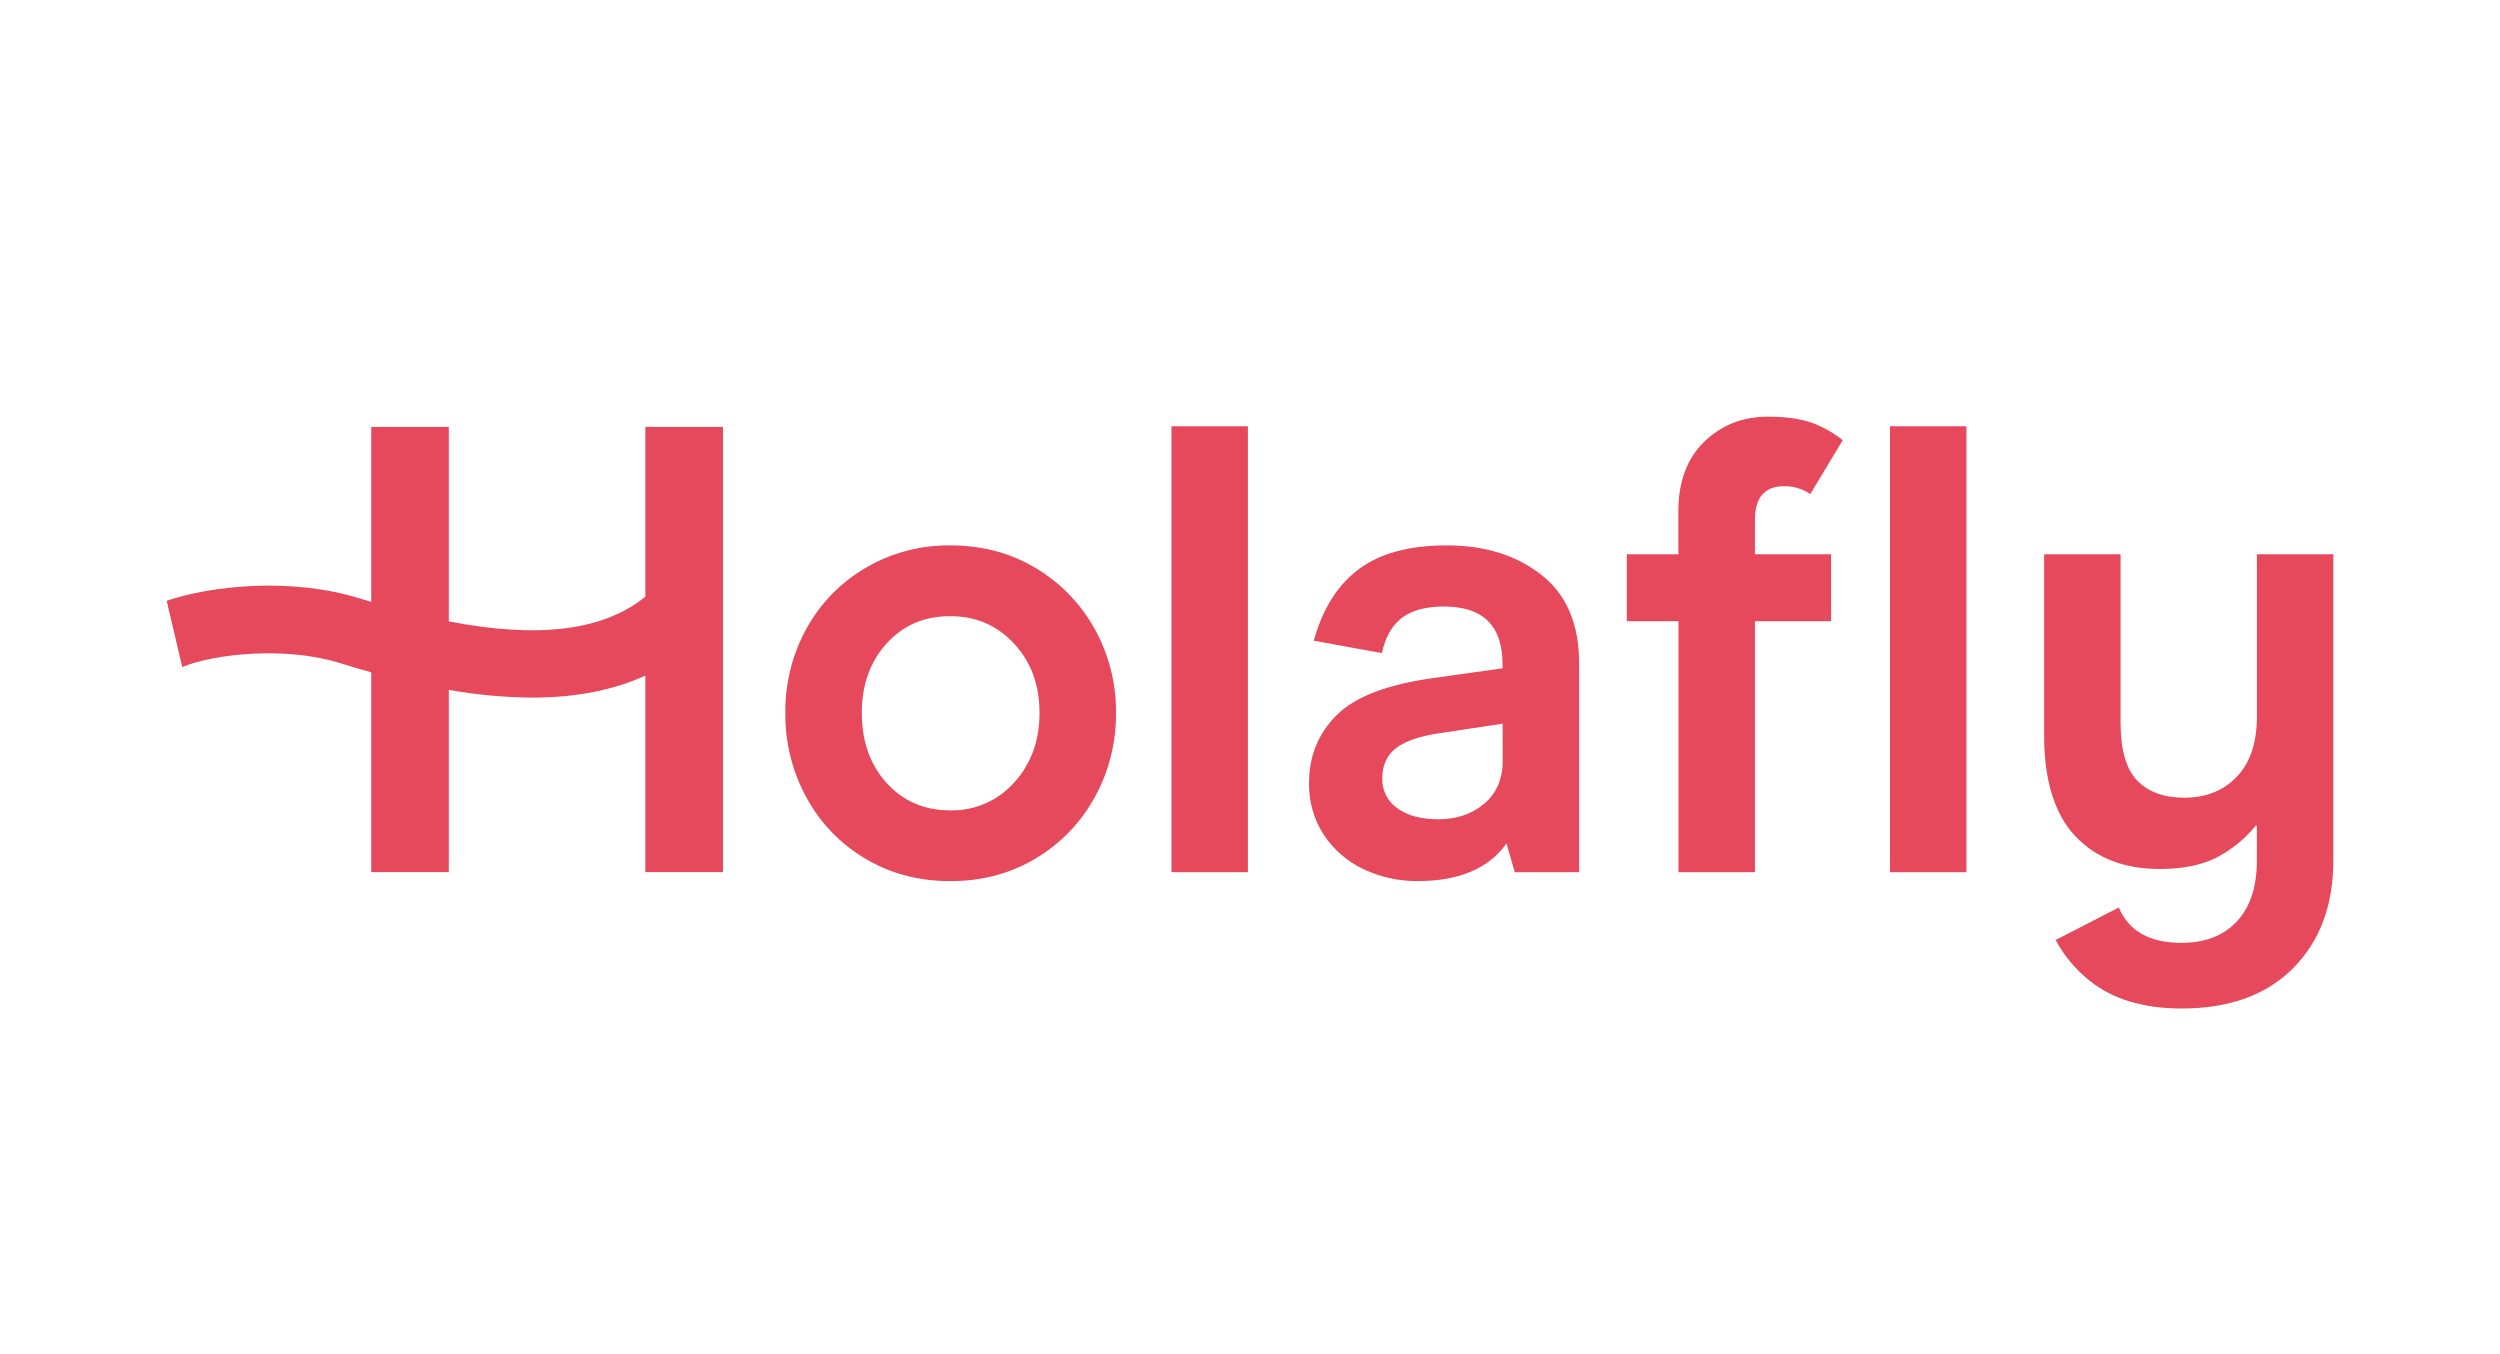<svg width="120" height="65" viewBox="0 0 120 65" fill="none" xmlns="http://www.w3.org/2000/svg">
<path d="M49.682 27.248C48.48 26.535 47.124 26.179 45.616 26.179C44.194 26.161 42.793 26.531 41.565 27.248C40.372 27.942 39.389 28.945 38.721 30.152C38.032 31.396 37.679 32.798 37.696 34.22C37.68 35.646 38.033 37.052 38.721 38.302C39.382 39.514 40.359 40.524 41.549 41.224C42.752 41.938 44.107 42.294 45.616 42.294C47.124 42.294 48.48 41.938 49.682 41.224C50.874 40.523 51.856 39.515 52.527 38.305C53.223 37.058 53.582 35.651 53.567 34.223C53.583 32.8 53.224 31.397 52.527 30.156C51.852 28.952 50.871 27.948 49.682 27.248ZM48.673 37.568C48.29 37.997 47.818 38.339 47.291 38.568C46.763 38.798 46.191 38.91 45.616 38.898C44.372 38.898 43.353 38.46 42.558 37.583C41.764 36.707 41.366 35.586 41.366 34.22C41.366 32.874 41.764 31.763 42.558 30.887C43.353 30.01 44.372 29.573 45.616 29.576C46.839 29.576 47.858 30.015 48.673 30.891C49.489 31.767 49.896 32.878 49.896 34.224C49.896 35.563 49.489 36.677 48.673 37.568ZM56.23 20.461H59.899V41.864H56.23V20.461ZM90.719 20.461H94.389V41.864H90.719V20.461ZM108.331 26.606V34.406C108.331 35.65 108.01 36.608 107.368 37.281C106.726 37.953 105.885 38.289 104.845 38.289C103.867 38.289 103.113 38.014 102.583 37.464C102.052 36.913 101.787 35.986 101.787 34.682V26.606H98.118V35.29C98.118 37.45 98.612 39.061 99.601 40.121C100.59 41.181 101.949 41.711 103.68 41.711C104.761 41.711 105.658 41.532 106.37 41.175C107.117 40.792 107.774 40.256 108.298 39.601L108.328 39.692V41.313C108.328 42.577 108.007 43.551 107.365 44.233C106.723 44.915 105.841 45.257 104.72 45.257C103.183 45.257 102.178 44.692 101.704 43.56L98.671 45.12C99.077 45.877 99.633 46.544 100.305 47.077C101.415 47.965 102.888 48.408 104.724 48.408C107.007 48.408 108.791 47.76 110.075 46.466C111.359 45.172 112.001 43.444 112 41.283V26.606H108.331ZM85.644 23.336C86.09 23.331 86.526 23.463 86.892 23.716L88.452 21.127C88.092 20.841 87.696 20.602 87.274 20.416C86.672 20.139 85.872 20 84.874 20C83.651 20 82.626 20.402 81.8 21.207C80.975 22.012 80.562 23.118 80.562 24.525V26.605H78.087V29.816H80.568V41.864H84.237V29.817H87.891V26.606H84.237V24.955C84.237 23.876 84.706 23.336 85.644 23.336ZM73.994 27.6C72.792 26.652 71.274 26.178 69.439 26.179C67.645 26.179 66.239 26.56 65.22 27.323C64.201 28.085 63.48 29.229 63.06 30.755L66.334 31.349C66.475 30.652 66.761 30.113 67.192 29.738C67.67 29.322 68.378 29.113 69.316 29.113C71.188 29.113 72.124 30.041 72.124 31.895V32.08L68.853 32.538C66.61 32.844 65.046 33.44 64.159 34.327C63.272 35.214 62.831 36.3 62.834 37.584C62.816 38.461 63.061 39.323 63.536 40.059C64.004 40.773 64.66 41.345 65.431 41.711C66.251 42.104 67.151 42.302 68.061 42.291C70.038 42.291 71.454 41.69 72.311 40.488L72.709 41.864H75.797V31.835C75.798 29.959 75.197 28.547 73.994 27.6ZM72.129 36.513C72.129 37.39 71.834 38.078 71.242 38.577C70.651 39.075 69.917 39.325 69.042 39.325C68.206 39.325 67.547 39.147 67.066 38.791C66.838 38.631 66.653 38.418 66.528 38.17C66.403 37.922 66.341 37.647 66.348 37.369C66.348 36.738 66.567 36.253 67.005 35.913C67.444 35.573 68.142 35.334 69.1 35.194L72.126 34.736L72.129 36.513ZM30.977 28.64C28.976 30.269 25.866 30.664 21.543 29.827V20.493H17.819V28.892C17.644 28.84 17.468 28.788 17.289 28.731C13.949 27.691 10.139 28.119 8 28.835L8.747 32.017C10.225 31.403 13.651 30.995 16.322 31.829C16.831 31.988 17.329 32.134 17.819 32.27V41.862H21.543V33.115C22.864 33.351 24.203 33.474 25.545 33.485C27.634 33.485 29.439 33.131 30.977 32.428V41.862H34.702V20.493H30.977V28.64Z" fill="#E6485C"/>
</svg>
